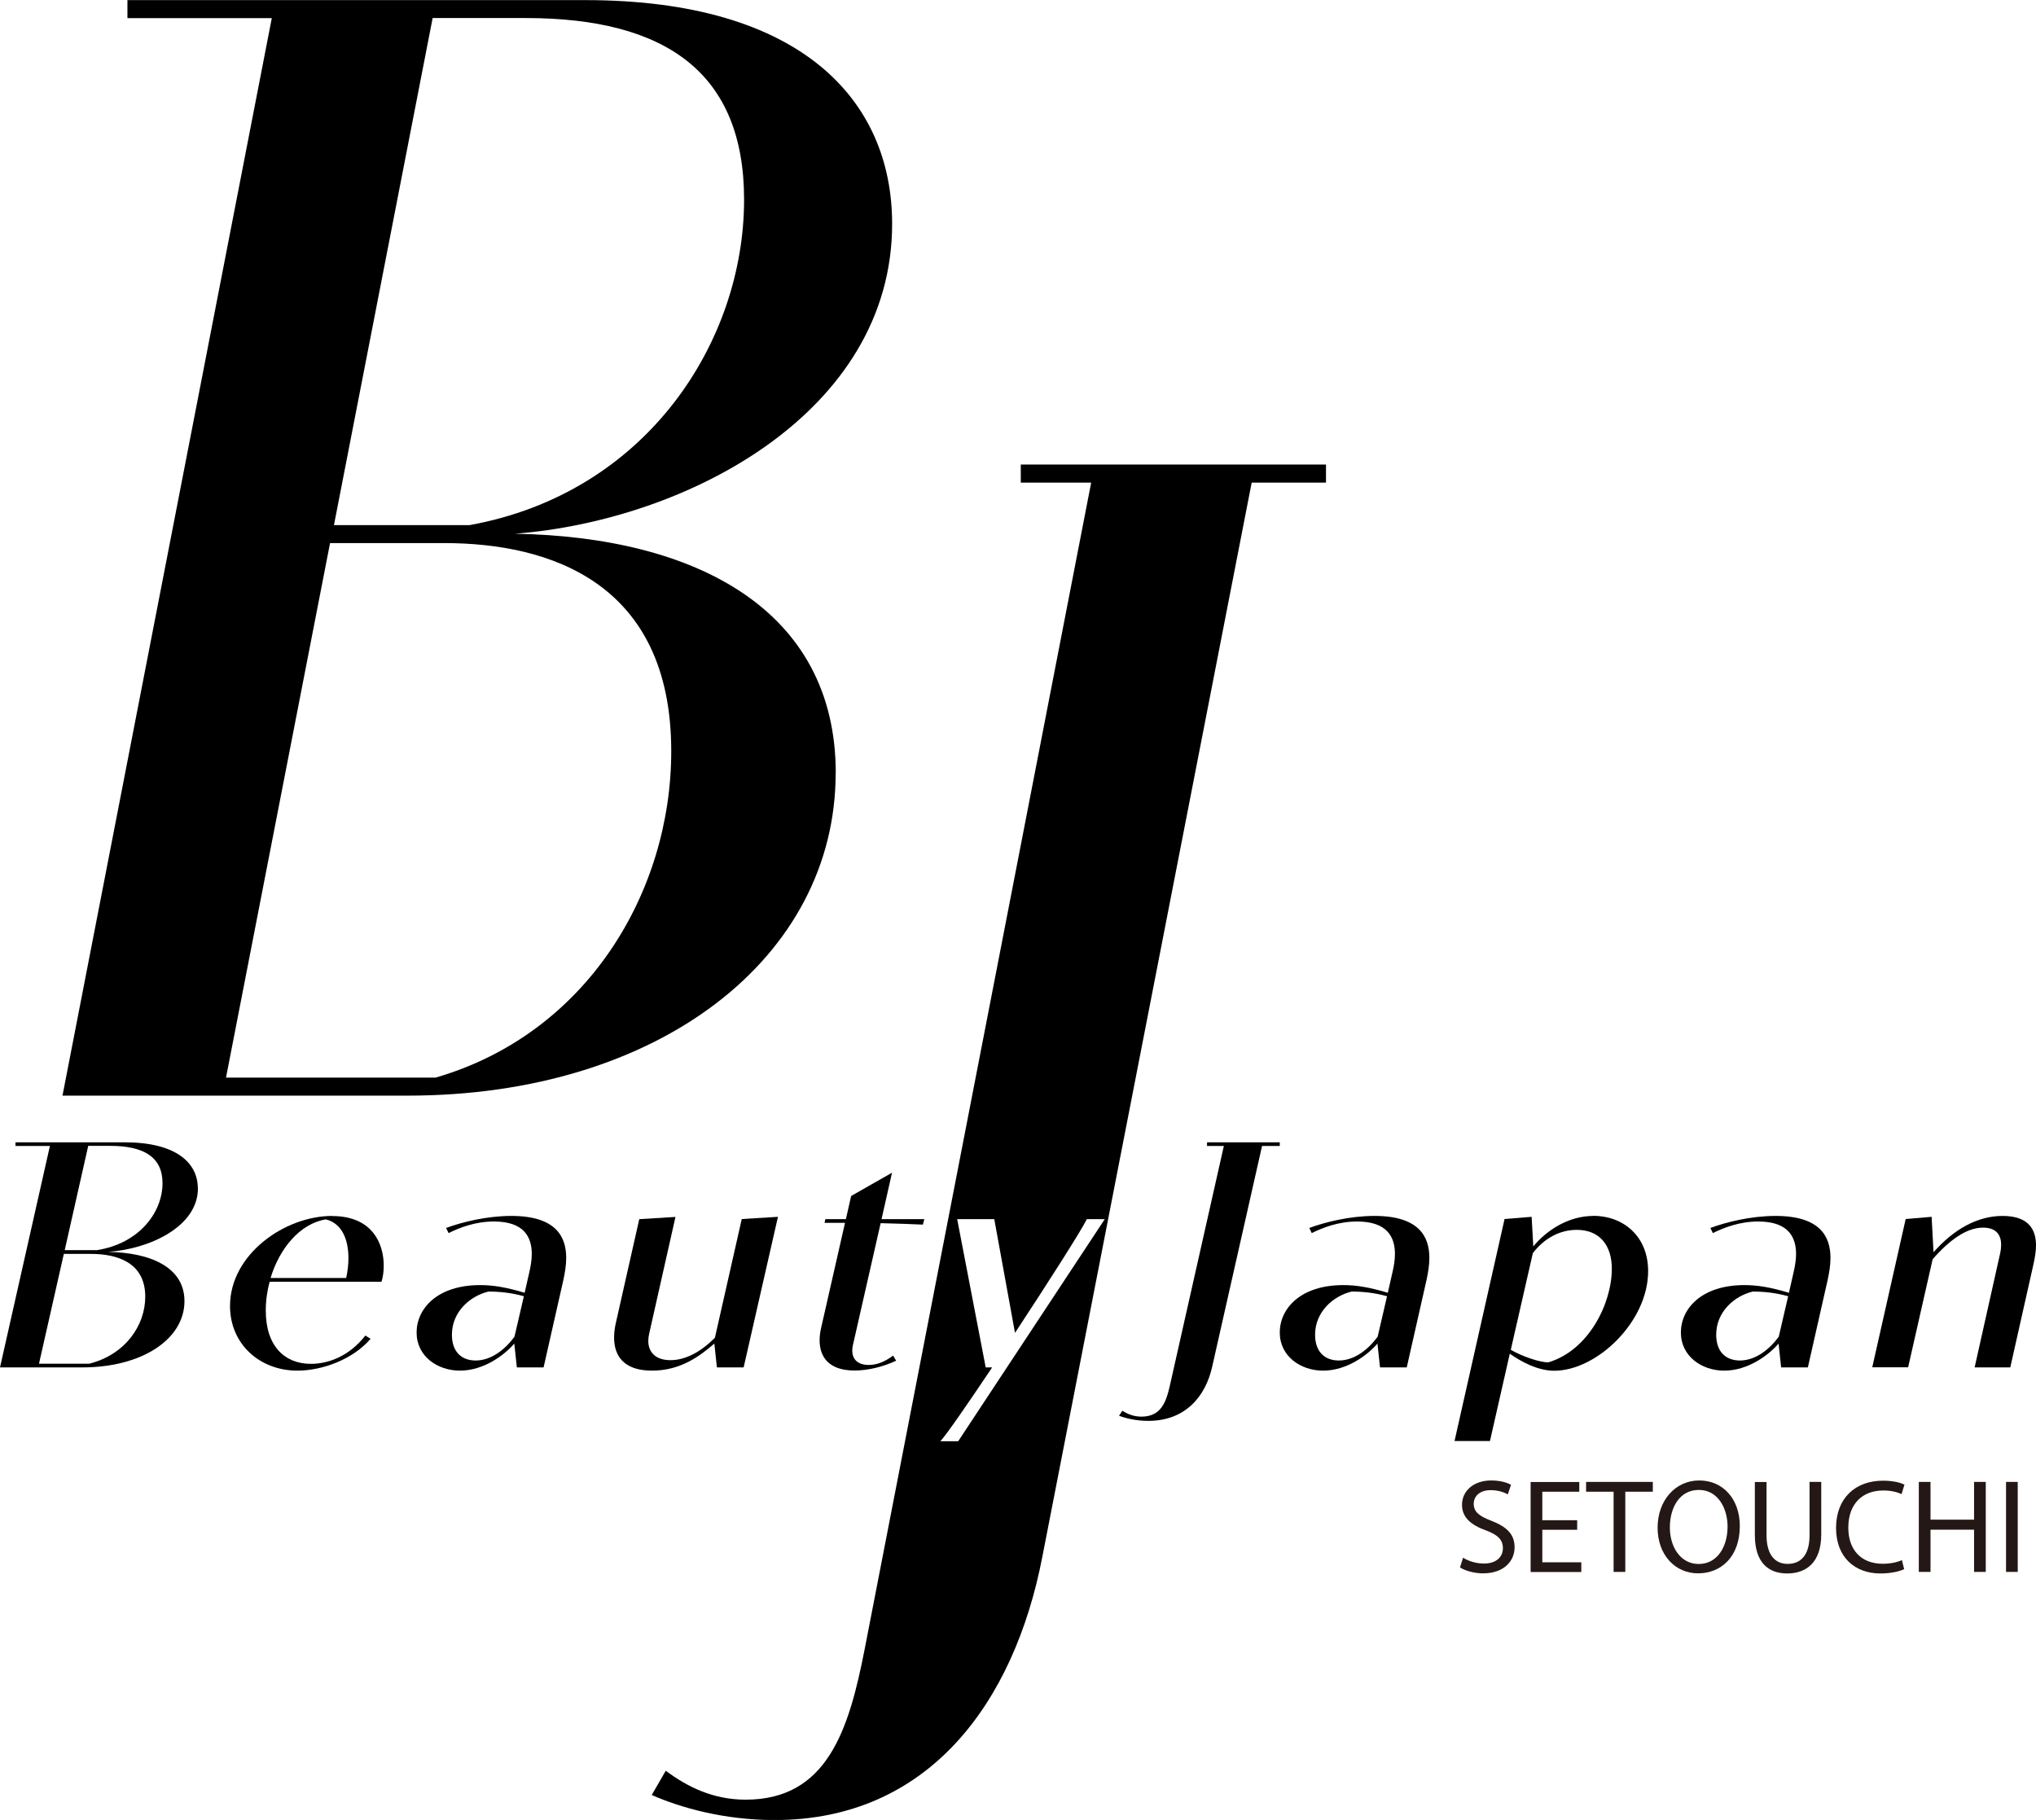 <?xml version="1.0" encoding="UTF-8"?><svg id="_レイヤー_2" xmlns="http://www.w3.org/2000/svg" viewBox="0 0 182.78 163.4"><defs><style>.cls-1{fill:none;}.cls-2{fill:#231815;}</style></defs><g id="_レイヤー_1-2"><path class="cls-1" d="M39.9,48.76h-10.26l-9.34,47.99h18.83c13.56-3.93,21.15-16.65,21.15-29.3,0-15.18-10.96-18.69-20.37-18.69Z"/><path class="cls-1" d="M5.73,112.58l-2.23,9.86h4.49c3.23-.81,5.04-3.42,5.04-6.02,0-3.12-2.61-3.84-4.86-3.84h-2.45Z"/><path class="cls-1" d="M29.26,109.49c-2.35.39-4.16,2.63-4.96,5.26h6.79c.13-.59.2-1.2.2-1.78,0-1.69-.59-3.13-2.03-3.48Z"/><path class="cls-1" d="M9.92,102.89h-1.99l-2.11,9.36h2.9c3.8-.59,5.88-3.39,5.88-6.01,0-2.34-1.68-3.35-4.68-3.35Z"/><path class="cls-1" d="M40.57,119.84c0,1.52.85,2.31,2.13,2.31,1.39,0,2.63-.97,3.5-2.15l.84-3.62c-1.14-.32-2.23-.42-3.18-.42-1.66.4-3.28,1.82-3.28,3.88Z"/><path class="cls-1" d="M118.06,119.84c0,1.52.85,2.31,2.13,2.31,1.39,0,2.63-.97,3.5-2.15l.84-3.62c-1.14-.32-2.23-.42-3.18-.42-1.66.4-3.28,1.82-3.28,3.88Z"/><path class="cls-1" d="M141.54,110.43c-1.51,0-2.92.75-3.94,2.09l-1.98,8.68c1.04.59,2.61,1.13,3.38,1.13,3.62-1.1,5.68-5.3,5.68-8.4,0-2.06-1.06-3.49-3.15-3.49Z"/><path class="cls-1" d="M154.07,119.84c0,1.52.85,2.31,2.13,2.31,1.39,0,2.63-.97,3.5-2.15l.84-3.62c-1.14-.32-2.23-.42-3.18-.42-1.66.4-3.28,1.82-3.28,3.88Z"/><path d="M75.03,69.42c0-14.69-12.58-21.22-28.81-21.5,15.46-1.19,33.87-10.89,33.87-27.82,0-11.1-8.15-20.09-27.54-20.09H11.44v1.62h12.96L5.61,98.37h30.98c22.62,0,38.43-12.44,38.43-28.95ZM38.84,1.62h8.36c12.58,0,19.6,4.92,19.6,16.3,0,12.72-8.71,26.35-24.66,29.23h-12.16L38.84,1.62ZM39.12,96.75h-18.83l9.34-47.99h10.26c9.41,0,20.37,3.51,20.37,18.69,0,12.65-7.59,25.37-21.15,29.3Z"/><path d="M29.83,109.17c-4.27,0-9.18,3.45-9.18,8.09,0,3.38,2.63,5.8,6.05,5.8,2.19,0,4.96-.98,6.57-2.86l-.47-.29c-1.49,1.91-3.4,2.54-4.88,2.54-2.38,0-4.06-1.6-4.06-4.79,0-.87.12-1.75.35-2.58h10.04c.12-.39.2-.89.2-1.44,0-1.95-.99-4.46-4.63-4.46ZM31.08,114.74h-6.79c.8-2.63,2.61-4.87,4.96-5.26,1.44.35,2.03,1.79,2.03,3.48,0,.58-.07,1.18-.2,1.78Z"/><path d="M45.9,109.17c-2.2,0-4.42.55-5.85,1.08l.22.46c.99-.49,2.4-1.04,4.07-1.04,2.7,0,3.4,1.39,3.4,2.92,0,.55-.1,1.11-.22,1.63l-.42,1.85c-1.61-.48-2.78-.69-3.99-.69-3.89,0-5.71,2.14-5.71,4.26s1.86,3.42,3.89,3.42c2.13,0,3.99-1.39,4.88-2.43l.23,2.14h2.4l1.78-7.87c.13-.61.25-1.28.25-1.96,0-1.91-.92-3.77-4.93-3.77ZM46.2,120c-.87,1.18-2.11,2.15-3.5,2.15-1.27,0-2.13-.79-2.13-2.31,0-2.07,1.63-3.48,3.28-3.88.96,0,2.04.1,3.18.42l-.84,3.62Z"/><path d="M64.13,120.63l.23,2.14h2.4l3.08-13.52-3.25.2-2.41,10.66c-1.26,1.26-2.63,2.01-3.99,2.01s-1.99-.74-1.99-1.73c0-.22.03-.43.08-.65l2.36-10.48-3.25.2-2.13,9.44c-.08.39-.13.79-.13,1.2,0,1.56.8,2.96,3.4,2.96s4.32-1.33,5.6-2.43Z"/><path d="M79.06,109.82c1.27.03,3.12.09,3.79.13l.13-.49h-3.84l.94-4.17-3.67,2.09-.47,2.08h-1.84l-.08.33h1.84l-2.16,9.5c-.08.36-.12.71-.12,1.05,0,1.46.8,2.71,3.13,2.71,1.22,0,2.55-.33,3.74-.88l-.27-.46c-.67.49-1.37.84-2.18.84-1.07,0-1.49-.58-1.49-1.29,0-.14.02-.3.05-.45l2.5-11Z"/><path d="M17.76,106.69c0-2.28-1.94-4.13-6.57-4.13H1.39v.33h3.09L0,122.77h7.39c5.4,0,9.17-2.56,9.17-5.95,0-3.02-3-4.36-6.87-4.42,3.69-.25,8.08-2.24,8.08-5.72ZM13.04,116.42c0,2.6-1.81,5.21-5.04,6.02H3.5l2.23-9.86h2.45c2.25,0,4.86.72,4.86,3.84ZM8.71,112.24h-2.9l2.11-9.36h1.99c3,0,4.68,1.01,4.68,3.35,0,2.61-2.08,5.41-5.88,6.01Z"/><path d="M123.39,109.17c-2.2,0-4.42.55-5.85,1.08l.22.46c.99-.49,2.4-1.04,4.07-1.04,2.7,0,3.4,1.39,3.4,2.92,0,.55-.1,1.11-.22,1.63l-.42,1.85c-1.61-.48-2.78-.69-3.99-.69-3.89,0-5.71,2.14-5.71,4.26s1.86,3.42,3.89,3.42c2.13,0,3.99-1.39,4.88-2.43l.23,2.14h2.4l1.78-7.87c.13-.61.25-1.28.25-1.96,0-1.91-.92-3.77-4.93-3.77ZM123.69,120c-.87,1.18-2.11,2.15-3.5,2.15-1.27,0-2.13-.79-2.13-2.31,0-2.07,1.63-3.48,3.28-3.88.96,0,2.04.1,3.18.42l-.84,3.62Z"/><path d="M143.03,109.17c-2.26,0-4.24,1.34-5.38,2.74l-.15-2.66-2.43.2-4.49,19.93h3.18l1.78-7.84c1.01.71,2.5,1.53,3.99,1.53,3.82,0,8.43-4.4,8.43-8.94,0-3.16-2.25-4.97-4.93-4.97ZM139.01,122.32c-.77,0-2.35-.53-3.38-1.13l1.98-8.68c1.02-1.34,2.43-2.09,3.94-2.09,2.09,0,3.15,1.43,3.15,3.49,0,3.1-2.06,7.31-5.68,8.4Z"/><path d="M159.4,109.17c-2.2,0-4.42.55-5.85,1.08l.22.46c.99-.49,2.4-1.04,4.07-1.04,2.7,0,3.4,1.39,3.4,2.92,0,.55-.1,1.11-.22,1.63l-.42,1.85c-1.61-.48-2.78-.69-3.99-.69-3.89,0-5.71,2.14-5.71,4.26s1.86,3.42,3.89,3.42c2.13,0,3.99-1.39,4.88-2.43l.23,2.14h2.4l1.78-7.87c.13-.61.25-1.28.25-1.96,0-1.91-.92-3.77-4.93-3.77ZM159.7,120c-.87,1.18-2.11,2.15-3.5,2.15-1.27,0-2.13-.79-2.13-2.31,0-2.07,1.63-3.48,3.28-3.88.96,0,2.04.1,3.18.42l-.84,3.62Z"/><path d="M179.78,109.17c-2.3,0-4.42,1.24-6.2,3.26l-.17-3.18-2.33.2-3,13.31h3.22l2.2-9.7c1.51-1.73,3.05-2.84,4.52-2.84,1.27,0,1.63.75,1.63,1.53,0,.25-.03.51-.08.74l-2.3,10.28h3.2l2.11-9.39c.1-.48.2-1.03.2-1.57,0-1.34-.59-2.64-3-2.64Z"/><path d="M109.94,102.56h-1.58v.33h1.51l-4.85,21.53c-.34,1.49-.8,2.77-2.55,2.77-.69,0-1.24-.23-1.71-.53l-.3.45c.6.23,1.54.46,2.63.46,3.3,0,5.13-2.17,5.73-4.85l4.48-19.83h1.59v-.33h-4.95Z"/><path d="M112.68,41.71h-21.04v1.62h6.32l-20.34,104.76c-1.41,7.24-3.37,13.49-10.68,13.49-2.88,0-5.2-1.12-7.17-2.6l-1.26,2.18c2.53,1.12,6.46,2.25,11.03,2.25,13.84,0,21.5-10.54,24.03-23.61l18.8-96.47h6.67v-1.62h-6.36ZM86.03,129.4h-1.61c.57-.62,2.46-3.36,4.65-6.63h-.58l-2.56-13.31h3.33l1.86,10.21c2.98-4.53,5.92-9.14,6.45-10.21h1.61l-13.16,19.94Z"/><path class="cls-2" d="M131.35,139.86c.47.29,1.15.52,1.87.52,1.07,0,1.7-.56,1.7-1.38,0-.75-.44-1.19-1.53-1.6-1.32-.47-2.14-1.16-2.14-2.29,0-1.26,1.05-2.19,2.62-2.19.82,0,1.43.19,1.78.39l-.29.86c-.26-.15-.8-.38-1.53-.38-1.11,0-1.53.66-1.53,1.21,0,.75.49,1.12,1.61,1.55,1.37.54,2.06,1.2,2.06,2.38s-.91,2.33-2.83,2.33c-.78,0-1.63-.24-2.07-.53l.27-.87Z"/><path class="cls-2" d="M141.59,137.35h-3.13v2.92h3.5v.87h-4.55v-8.08h4.37v.87h-3.32v2.56h3.13v.86Z"/><path class="cls-2" d="M144.85,133.93h-2.46v-.88h5.99v.88h-2.47v7.2h-1.05v-7.2Z"/><path class="cls-2" d="M156.19,137.01c0,2.77-1.69,4.25-3.75,4.25s-3.63-1.66-3.63-4.1,1.59-4.24,3.74-4.24,3.64,1.69,3.64,4.09ZM149.91,137.14c0,1.73.94,3.28,2.59,3.28s2.59-1.52,2.59-3.36c0-1.61-.84-3.29-2.58-3.29s-2.6,1.6-2.6,3.37Z"/><path class="cls-2" d="M158.59,133.05v4.79c0,1.8.8,2.57,1.89,2.57,1.19,0,1.97-.79,1.97-2.57v-4.79h1.05v4.72c0,2.48-1.31,3.5-3.06,3.5-1.65,0-2.9-.94-2.9-3.45v-4.76h1.05Z"/><path class="cls-2" d="M170.95,140.88c-.38.19-1.15.39-2.14.39-2.28,0-3.98-1.44-3.98-4.09s1.71-4.24,4.22-4.24c1,0,1.64.21,1.92.36l-.26.85c-.39-.19-.95-.33-1.63-.33-1.9,0-3.15,1.21-3.15,3.34,0,1.98,1.14,3.24,3.1,3.24.64,0,1.29-.13,1.71-.33l.21.83Z"/><path class="cls-2" d="M173.31,133.05v3.39h3.91v-3.39h1.05v8.08h-1.05v-3.79h-3.91v3.79h-1.05v-8.08h1.05Z"/><path class="cls-2" d="M181.14,133.05v8.08h-1.05v-8.08h1.05Z"/></g></svg>